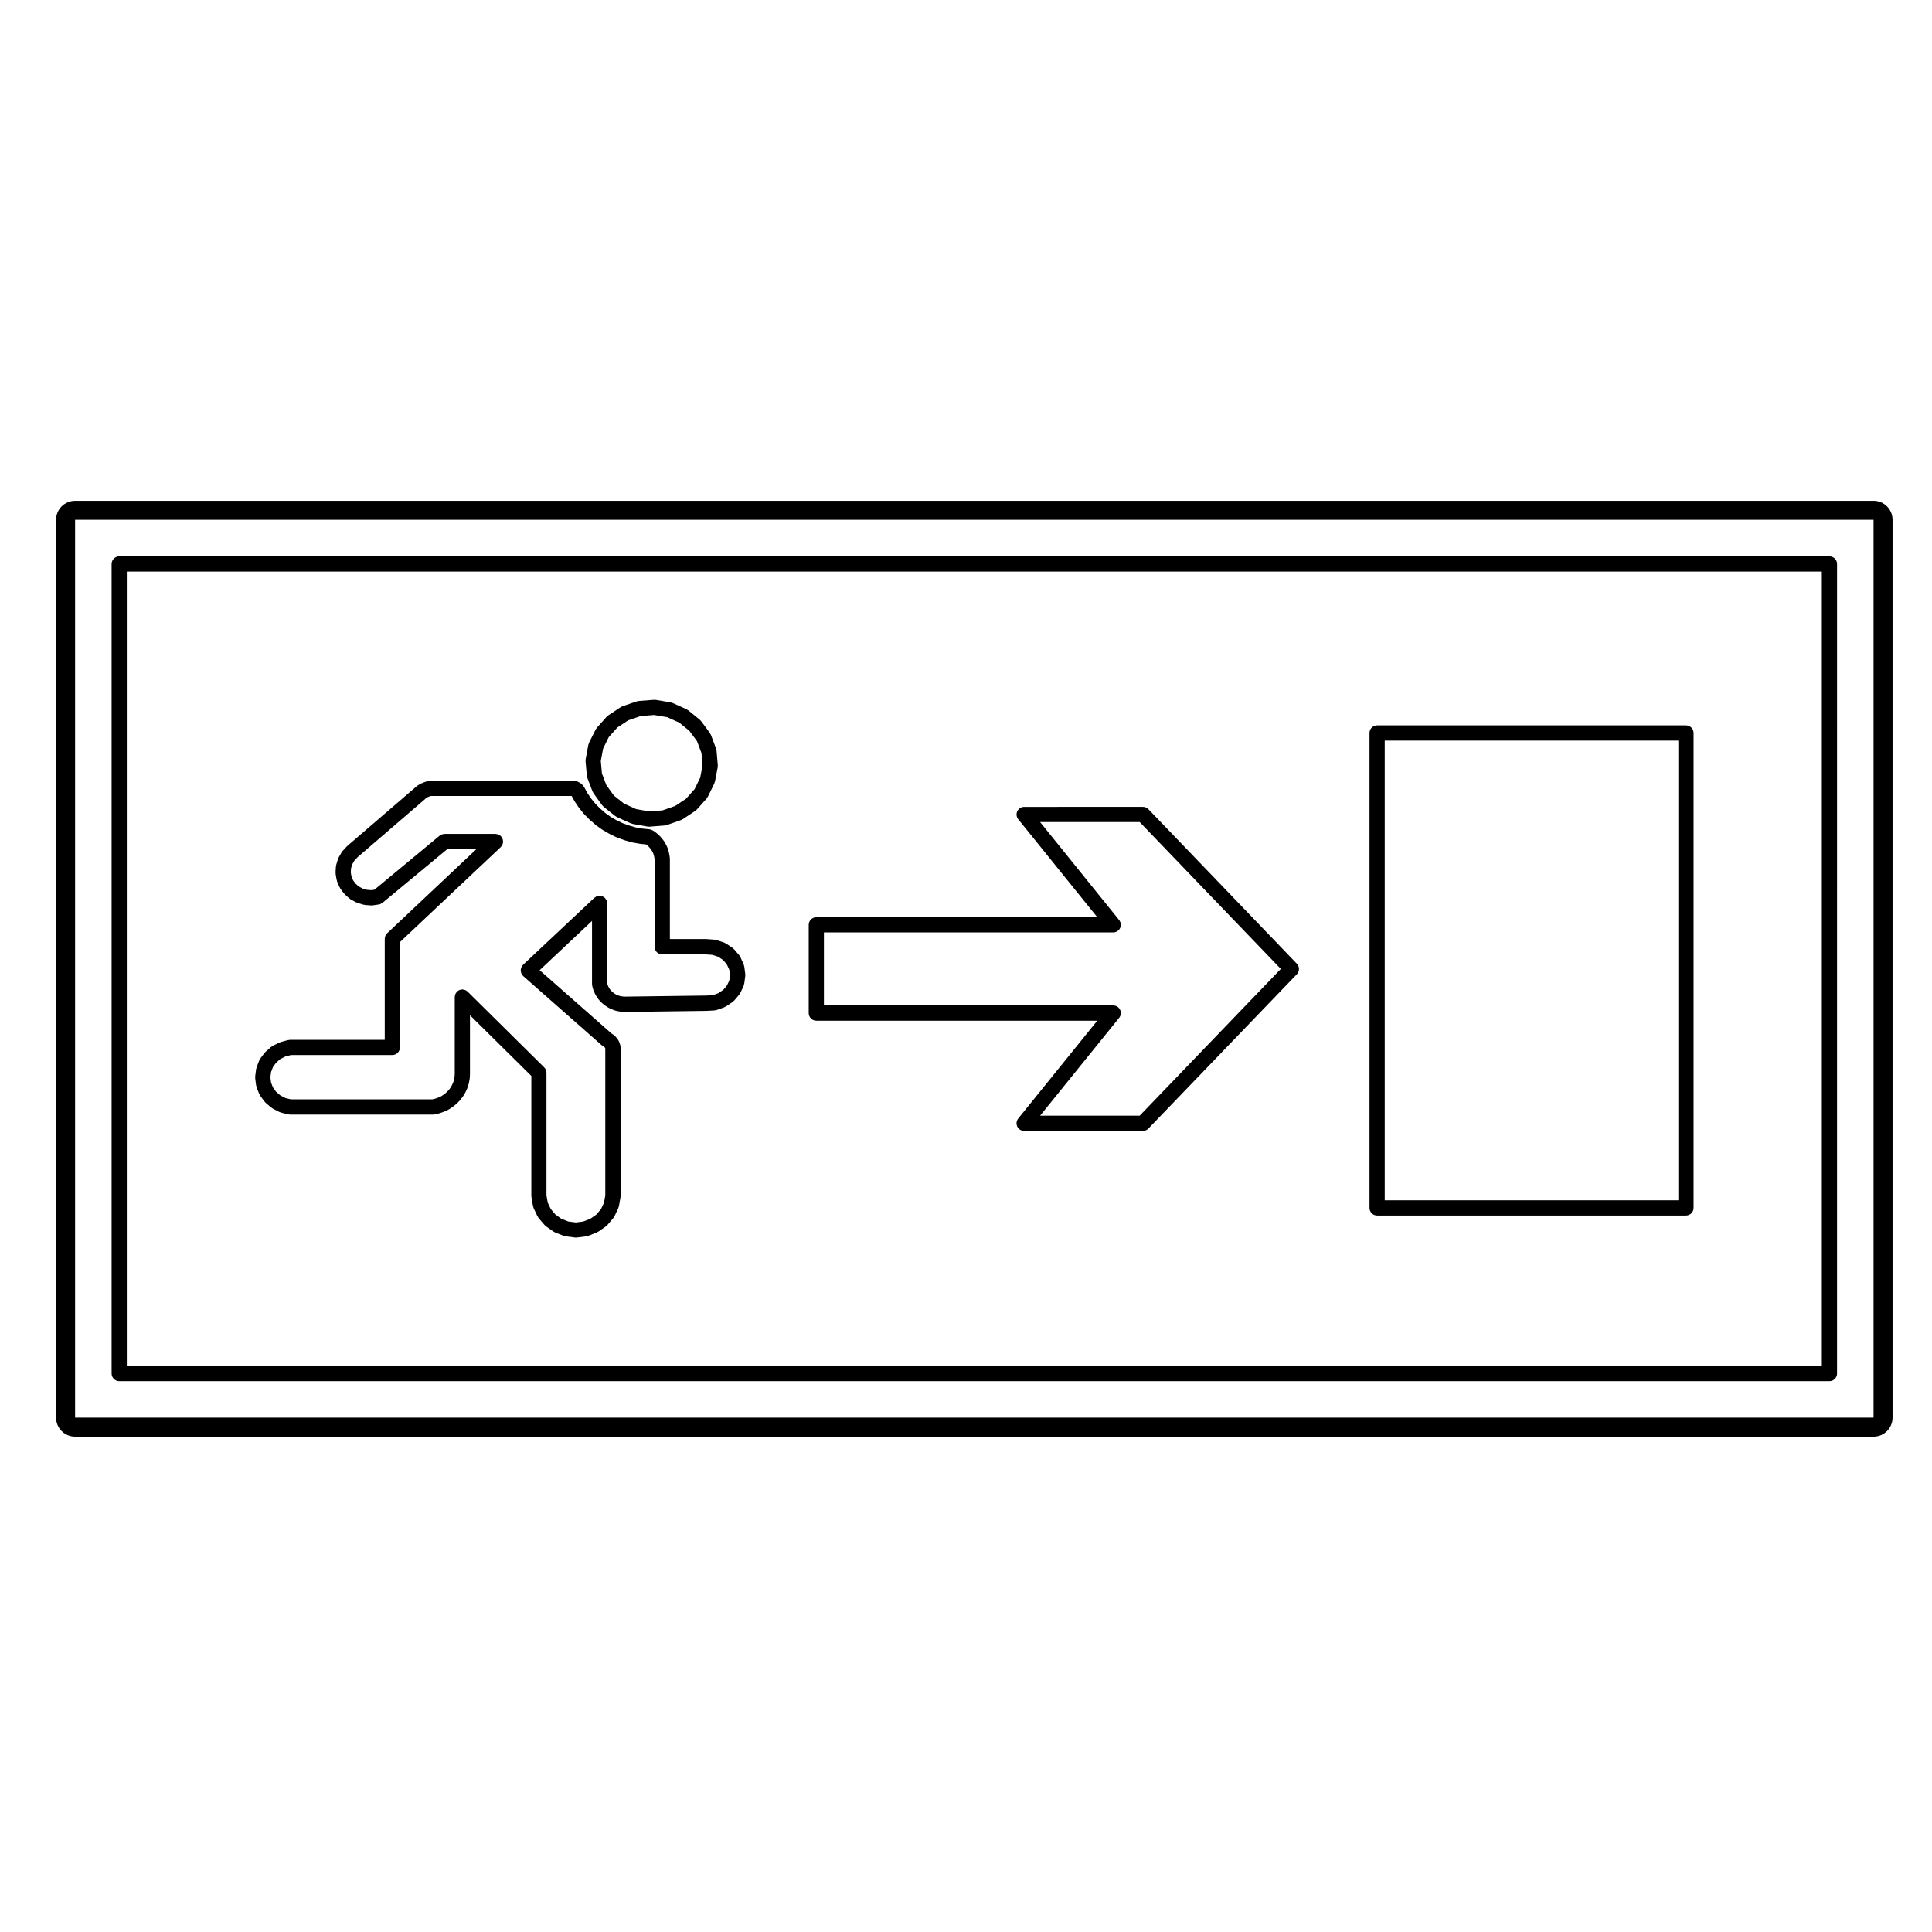 <?xml version="1.0" encoding="UTF-8"?>
<!-- Uploaded to: ICON Repo, www.svgrepo.com, Generator: ICON Repo Mixer Tools -->
<svg fill="#000000" width="800px" height="800px" version="1.1" viewBox="144 144 512 512" xmlns="http://www.w3.org/2000/svg">
 <g>
  <path d="m590.8 336.23h-81.848c-1.113 0-2.016 0.906-2.016 2.016v125.87c0 1.113 0.906 2.016 2.016 2.016h81.848c1.113 0 2.016-0.906 2.016-2.016v-125.87c0-1.113-0.902-2.016-2.016-2.016zm-2.016 125.87h-77.816v-121.84h77.812v121.84z"/>
  <path d="m448.34 358.45c-0.379-0.395-0.906-0.621-1.449-0.621l-31.473 0.004c-0.777 0-1.48 0.449-1.82 1.148-0.332 0.707-0.238 1.531 0.25 2.137l20.949 25.961h-74.465c-1.113 0-2.016 0.906-2.016 2.016v23.383c0 1.113 0.902 2.016 2.016 2.016h74.457l-20.945 25.926c-0.488 0.598-0.586 1.43-0.25 2.137 0.332 0.699 1.043 1.148 1.82 1.148h31.469c0.543 0 1.074-0.227 1.449-0.621l39.344-40.895c0.75-0.781 0.75-2.012 0-2.797zm-2.309 81.211h-26.391l20.945-25.926c0.488-0.598 0.586-1.43 0.25-2.137-0.332-0.699-1.043-1.148-1.82-1.148h-76.668v-19.348h76.664c0.777 0 1.48-0.449 1.82-1.148 0.332-0.707 0.238-1.531-0.25-2.137l-20.949-25.961h26.395l37.402 38.918z"/>
  <path d="m341.23 400.08c-0.012-0.098-0.066-0.168-0.098-0.258-0.023-0.105-0.023-0.211-0.07-0.312l-0.867-1.891c-0.039-0.098-0.121-0.156-0.176-0.242-0.047-0.07-0.066-0.152-0.121-0.223l-1.34-1.57c-0.059-0.07-0.141-0.105-0.207-0.16-0.07-0.07-0.117-0.152-0.203-0.207l-1.754-1.18c-0.082-0.055-0.168-0.066-0.246-0.105-0.086-0.039-0.152-0.105-0.242-0.137l-2.004-0.672c-0.09-0.031-0.176-0.016-0.262-0.031-0.082-0.016-0.141-0.059-0.223-0.066l-2.125-0.156c-0.023 0-0.047 0.012-0.066 0.004-0.031 0-0.055-0.016-0.086-0.016h-9.617v-20.852c0-0.012-0.004-0.02-0.004-0.031 0-0.012 0.004-0.02 0.004-0.035l-0.02-0.629c0-0.055-0.023-0.102-0.031-0.145 0-0.039 0.012-0.082 0.004-0.117l-0.102-0.59c0-0.02-0.016-0.031-0.02-0.051 0-0.02 0.004-0.035 0-0.055l-0.137-0.629c-0.004-0.023-0.023-0.047-0.031-0.07-0.004-0.023 0-0.051-0.004-0.082l-0.176-0.59c-0.012-0.039-0.039-0.07-0.055-0.105-0.012-0.035-0.004-0.074-0.02-0.105l-0.238-0.551c-0.012-0.031-0.035-0.051-0.051-0.074-0.012-0.031-0.012-0.059-0.023-0.086l-0.297-0.551c-0.012-0.016-0.023-0.023-0.035-0.039-0.012-0.02-0.012-0.039-0.02-0.059l-0.332-0.551c-0.031-0.051-0.074-0.074-0.105-0.117-0.023-0.039-0.035-0.086-0.066-0.121l-0.395-0.473c0-0.004-0.012-0.004-0.012-0.012-0.004-0.012-0.012-0.02-0.016-0.031l-0.414-0.473c-0.023-0.031-0.059-0.039-0.09-0.07-0.023-0.023-0.035-0.066-0.066-0.09l-0.473-0.434c-0.016-0.016-0.039-0.02-0.059-0.035-0.02-0.016-0.023-0.039-0.047-0.055l-0.492-0.395c-0.023-0.02-0.055-0.023-0.082-0.039-0.023-0.02-0.035-0.051-0.059-0.066l-0.527-0.352c-0.023-0.016-0.055-0.016-0.082-0.035-0.117-0.07-0.25-0.105-0.383-0.152-0.125-0.047-0.242-0.102-0.371-0.117-0.031-0.004-0.055-0.02-0.086-0.023l-1.941-0.191-1.727-0.312-1.809-0.523-1.633-0.59-1.668-0.805-1.523-0.887-1.449-1.039-1.336-1.16-1.258-1.273-1.113-1.367-0.965-1.418-0.883-1.613c-0.023-0.047-0.066-0.07-0.098-0.109-0.031-0.039-0.031-0.098-0.066-0.133l-0.059-0.082c-0.031-0.039-0.074-0.059-0.105-0.098-0.031-0.039-0.047-0.09-0.082-0.121l-0.164-0.164c-0.023-0.031-0.066-0.035-0.09-0.059-0.031-0.031-0.047-0.066-0.074-0.09l-0.203-0.164c-0.039-0.035-0.098-0.039-0.137-0.07l-0.059-0.051c-0.066-0.051-0.137-0.066-0.207-0.105-0.039-0.02-0.07-0.055-0.109-0.074l-0.086-0.035c-0.066-0.031-0.117-0.086-0.191-0.105l-0.004-0.004c-0.012-0.004-0.016-0.012-0.023-0.016l-0.117-0.039c-0.051-0.02-0.105-0.004-0.156-0.02l-0.059-0.02c-0.059-0.02-0.121-0.012-0.188-0.023l-0.051-0.016c-0.055-0.02-0.105-0.004-0.16-0.02-0.004 0-0.016-0.004-0.023-0.004h-0.016-0.012c-0.066-0.012-0.121-0.039-0.188-0.039h-0.039c-0.066-0.004-0.125-0.039-0.195-0.039h-37.609c-0.055 0-0.105 0.031-0.156 0.031-0.051 0.004-0.102-0.016-0.152-0.004l-0.516 0.078c-0.055 0.012-0.09 0.039-0.141 0.055-0.047 0.012-0.098 0-0.141 0.016l-0.098 0.031-0.117 0.031c-0.102 0.016-0.176 0.074-0.266 0.102-0.105 0.035-0.223 0.039-0.324 0.098l-0.09 0.047-0.098 0.031c-0.051 0.016-0.086 0.055-0.137 0.074-0.055 0.023-0.117 0.02-0.172 0.051l-0.234 0.102c-0.012 0.004-0.012 0.012-0.02 0.016-0.016 0.012-0.031 0.004-0.047 0.016l-0.215 0.117-0.004 0.004-0.168 0.086c-0.051 0.023-0.082 0.07-0.125 0.102-0.047 0.031-0.105 0.039-0.156 0.074l-0.152 0.105-0.109 0.07c-0.07 0.039-0.105 0.105-0.168 0.152-0.07 0.055-0.156 0.086-0.223 0.145l-0.176 0.172-18.016 15.512c-0.031 0.023-0.039 0.059-0.066 0.086-0.031 0.035-0.074 0.047-0.105 0.082l-1.082 1.18c-0.051 0.059-0.07 0.125-0.117 0.191-0.047 0.059-0.105 0.102-0.145 0.168l-0.766 1.34c-0.039 0.07-0.039 0.145-0.074 0.223-0.031 0.07-0.086 0.121-0.105 0.195l-0.453 1.496c-0.023 0.09-0.012 0.172-0.023 0.262-0.012 0.07-0.055 0.121-0.059 0.195l-0.102 1.535c-0.004 0.086 0.023 0.152 0.031 0.238 0.004 0.074-0.02 0.141-0.004 0.223l0.258 1.535c0.004 0.047 0.051 0.066 0.059 0.105 0.023 0.117 0.02 0.23 0.07 0.344l0.609 1.457c0.02 0.051 0.074 0.074 0.102 0.117 0.051 0.102 0.07 0.207 0.137 0.297l0.926 1.258c0.035 0.051 0.098 0.07 0.133 0.109 0.055 0.059 0.086 0.137 0.145 0.191l1.18 1.062c0.031 0.031 0.082 0.016 0.109 0.047 0.102 0.082 0.18 0.176 0.297 0.242l1.414 0.746c0.051 0.023 0.105 0.016 0.152 0.039 0.07 0.031 0.125 0.086 0.203 0.105l1.559 0.473c0.102 0.031 0.203 0.031 0.309 0.047 0.047 0.012 0.086 0.035 0.133 0.039l1.613 0.117c0.051 0 0.102 0.004 0.145 0.004 0.098 0 0.191-0.012 0.293-0.023l1.594-0.238c0.348-0.055 0.645-0.211 0.91-0.414 0.023-0.02 0.055-0.012 0.082-0.031l17.148-14.211h7.719l-23.66 22.297c-0.004 0.004-0.012 0.016-0.016 0.023-0.117 0.109-0.195 0.262-0.289 0.402-0.051 0.086-0.125 0.152-0.16 0.242-0.035 0.082-0.031 0.168-0.055 0.246-0.051 0.172-0.105 0.344-0.105 0.523 0 0.012-0.004 0.02-0.004 0.031v26.758h-25.105c-0.102 0-0.188 0.047-0.281 0.059-0.082 0.012-0.156-0.012-0.238 0.012l-1.93 0.516c-0.07 0.02-0.117 0.066-0.18 0.09-0.066 0.023-0.133 0.023-0.195 0.055l-1.754 0.867c-0.082 0.039-0.133 0.109-0.207 0.16-0.074 0.051-0.16 0.07-0.23 0.133l-1.477 1.301c-0.055 0.051-0.082 0.109-0.125 0.168-0.047 0.055-0.109 0.086-0.156 0.141l-1.145 1.535c-0.055 0.074-0.07 0.16-0.109 0.242-0.047 0.086-0.117 0.145-0.156 0.242l-0.691 1.809c-0.031 0.082-0.02 0.16-0.039 0.242-0.02 0.082-0.066 0.141-0.074 0.227l-0.238 1.891c-0.012 0.09 0.016 0.168 0.02 0.25 0 0.086-0.031 0.16-0.02 0.25l0.238 1.891c0.004 0.047 0.051 0.07 0.059 0.109 0.02 0.121 0.016 0.246 0.066 0.363l0.691 1.773c0.02 0.051 0.07 0.07 0.09 0.109 0.055 0.109 0.082 0.238 0.156 0.336l1.145 1.57c0.035 0.051 0.098 0.07 0.137 0.117 0.066 0.074 0.105 0.168 0.188 0.238l1.477 1.258c0.035 0.031 0.086 0.02 0.121 0.047 0.09 0.07 0.16 0.156 0.262 0.211l1.754 0.906c0.059 0.031 0.125 0.02 0.191 0.047 0.09 0.039 0.16 0.102 0.258 0.121l1.93 0.473c0.16 0.039 0.316 0.059 0.473 0.059h0.004 37.902c0.145 0 0.293-0.02 0.434-0.051l1.062-0.238c0.035-0.012 0.059-0.035 0.098-0.047 0.039-0.012 0.086-0.004 0.125-0.02l1.023-0.352c0.023-0.012 0.047-0.031 0.07-0.047 0.023-0.012 0.055-0.004 0.082-0.016l0.984-0.434c0.07-0.031 0.109-0.09 0.176-0.121 0.035-0.02 0.082-0.012 0.109-0.035l0.906-0.59c0.035-0.023 0.055-0.066 0.09-0.09 0.016-0.016 0.039-0.004 0.059-0.02l0.848-0.672c0.031-0.023 0.039-0.059 0.07-0.086 0.031-0.031 0.07-0.039 0.105-0.07l0.746-0.746c0.035-0.035 0.047-0.082 0.074-0.109 0.023-0.031 0.059-0.039 0.086-0.07l0.648-0.828c0.031-0.039 0.035-0.086 0.066-0.121 0.02-0.031 0.055-0.047 0.074-0.074l0.551-0.906c0.023-0.047 0.023-0.098 0.051-0.137 0.016-0.031 0.047-0.039 0.059-0.07l0.434-0.945c0.023-0.055 0.016-0.105 0.035-0.156 0.012-0.031 0.039-0.039 0.051-0.07l0.312-0.984c0.016-0.055 0.004-0.109 0.02-0.168 0.004-0.031 0.035-0.039 0.039-0.07l0.195-1.023c0.004-0.047-0.004-0.082 0-0.121 0.004-0.051 0.031-0.09 0.035-0.137l0.059-1.023c0-0.02-0.012-0.039-0.012-0.066 0-0.02 0.012-0.035 0.012-0.055v-15.562l16.262 16.086v31.824c0 0.059 0.031 0.105 0.035 0.168 0.004 0.066-0.016 0.117-0.004 0.18l0.414 2.363c0.004 0.047 0.051 0.066 0.059 0.105 0.035 0.133 0.039 0.273 0.102 0.402l1.023 2.168c0.023 0.055 0.082 0.074 0.109 0.125 0.059 0.105 0.098 0.223 0.176 0.312l1.57 1.848c0.051 0.059 0.117 0.082 0.172 0.133 0.07 0.07 0.117 0.152 0.203 0.211l2.004 1.414c0.039 0.031 0.098 0.02 0.137 0.047 0.102 0.059 0.18 0.141 0.293 0.188l2.324 0.906c0.098 0.039 0.195 0.035 0.293 0.055 0.066 0.016 0.121 0.055 0.191 0.066l2.481 0.312c0.086 0.016 0.168 0.02 0.246 0.02 0.082 0 0.168-0.004 0.246-0.02l2.481-0.312c0.07-0.012 0.121-0.051 0.191-0.066 0.098-0.02 0.195-0.016 0.293-0.055l2.324-0.906c0.109-0.047 0.191-0.125 0.293-0.188 0.047-0.023 0.098-0.016 0.137-0.047l2.004-1.414c0.086-0.059 0.133-0.141 0.203-0.211 0.055-0.055 0.121-0.074 0.172-0.133l1.57-1.848c0.082-0.098 0.117-0.211 0.176-0.312 0.031-0.055 0.086-0.074 0.109-0.125l1.023-2.168c0.059-0.133 0.066-0.273 0.102-0.402 0.012-0.047 0.055-0.066 0.059-0.105l0.414-2.363c0.012-0.066-0.012-0.117-0.004-0.18 0.004-0.059 0.035-0.105 0.035-0.168v-39.398c0-0.07-0.031-0.125-0.039-0.195-0.012-0.07 0.012-0.125 0-0.195l-0.039-0.195c-0.012-0.059-0.051-0.105-0.07-0.16-0.016-0.066-0.012-0.125-0.035-0.191l-0.059-0.145-0.059-0.176c-0.016-0.051-0.051-0.082-0.07-0.121-0.016-0.047-0.016-0.098-0.035-0.137l-0.102-0.195c-0.012-0.023-0.035-0.039-0.051-0.066-0.016-0.023-0.012-0.051-0.023-0.074l-0.117-0.195c-0.031-0.055-0.082-0.082-0.117-0.121-0.035-0.055-0.051-0.117-0.098-0.168l-0.074-0.09-0.066-0.098c-0.035-0.051-0.086-0.074-0.125-0.117-0.039-0.051-0.055-0.105-0.102-0.152l-0.312-0.312c-0.051-0.051-0.109-0.07-0.168-0.105-0.051-0.047-0.086-0.105-0.141-0.141l-0.176-0.117c-0.016-0.012-0.035-0.012-0.051-0.02-0.012-0.012-0.02-0.02-0.031-0.031l-0.195-0.117-0.035-0.02-19.062-16.797 13.879-13.047v16.75c0 0.09 0.039 0.168 0.051 0.258 0.012 0.086-0.004 0.168 0.016 0.258l0.195 0.746c0.004 0.031 0.035 0.039 0.047 0.07 0.016 0.055 0.012 0.105 0.031 0.156l0.297 0.746c0.012 0.031 0.047 0.047 0.059 0.074 0.023 0.055 0.023 0.109 0.055 0.168l0.395 0.711c0.016 0.031 0.047 0.039 0.066 0.066 0.02 0.039 0.023 0.086 0.051 0.117l0.473 0.672c0.023 0.035 0.07 0.051 0.098 0.086 0.039 0.051 0.055 0.109 0.102 0.156l0.57 0.59c0.031 0.031 0.07 0.039 0.102 0.07s0.047 0.07 0.082 0.098l0.629 0.516c0.02 0.016 0.047 0.012 0.066 0.023 0.035 0.023 0.051 0.066 0.09 0.09l0.711 0.473c0.031 0.02 0.07 0.016 0.105 0.035 0.055 0.031 0.09 0.082 0.145 0.105l0.746 0.352c0.031 0.016 0.059 0.012 0.09 0.02 0.039 0.02 0.066 0.051 0.105 0.066l0.785 0.277c0.055 0.02 0.117 0.016 0.172 0.031 0.039 0.012 0.07 0.035 0.105 0.047l0.805 0.156c0.051 0.012 0.102 0.012 0.152 0.016 0.016 0.004 0.031 0.016 0.047 0.016l0.848 0.082c0.066 0.004 0.125 0.012 0.188 0.012h0.828 0.023l20.957-0.277h0.004c0.023-0.004 0.051-0.004 0.074-0.004l2.125-0.117c0.059-0.004 0.109-0.035 0.172-0.047 0.133-0.02 0.262-0.023 0.395-0.07l2.004-0.711c0.109-0.039 0.195-0.121 0.297-0.176 0.051-0.031 0.105-0.02 0.156-0.051l1.754-1.18c0.098-0.066 0.152-0.156 0.227-0.23 0.055-0.055 0.125-0.082 0.18-0.137l1.34-1.57c0.086-0.102 0.117-0.211 0.176-0.316 0.031-0.051 0.09-0.074 0.109-0.125l0.867-1.848c0.074-0.156 0.09-0.324 0.117-0.488 0.004-0.039 0.051-0.059 0.055-0.102l0.277-2.047c0.012-0.098-0.016-0.176-0.016-0.273 0-0.098 0.031-0.18 0.016-0.277zm-3.957 3.754-0.625 1.336-0.973 1.145-1.324 0.891-1.48 0.523-1.754 0.102h-0.004l-20.957 0.277h-0.719l-0.648-0.059-0.539-0.105-0.59-0.207-0.492-0.23-0.504-0.332-0.469-0.379-0.387-0.402-0.309-0.434-0.289-0.516-0.203-0.516-0.102-0.379v-21.148c0-0.098-0.039-0.172-0.051-0.262-0.02-0.16-0.035-0.324-0.102-0.48-0.059-0.152-0.156-0.277-0.25-0.406-0.055-0.074-0.082-0.16-0.145-0.23-0.004-0.012-0.016-0.012-0.02-0.016-0.121-0.125-0.277-0.215-0.43-0.312-0.074-0.047-0.141-0.109-0.215-0.145-0.086-0.035-0.188-0.035-0.273-0.059-0.168-0.051-0.328-0.102-0.5-0.105-0.012 0-0.02-0.004-0.031-0.004-0.098 0-0.176 0.039-0.273 0.055-0.16 0.023-0.316 0.035-0.469 0.098-0.137 0.055-0.242 0.145-0.363 0.227-0.09 0.059-0.195 0.098-0.277 0.172l-18.895 17.75c-0.023 0.023-0.031 0.055-0.055 0.082-0.02 0.023-0.055 0.035-0.074 0.059-0.07 0.082-0.098 0.176-0.152 0.262-0.074 0.117-0.156 0.227-0.203 0.352-0.051 0.117-0.066 0.242-0.086 0.367s-0.051 0.25-0.051 0.379c0 0.133 0.035 0.258 0.059 0.383 0.023 0.121 0.047 0.246 0.098 0.363 0.055 0.125 0.141 0.238 0.215 0.352 0.055 0.082 0.086 0.172 0.156 0.246 0.02 0.023 0.051 0.031 0.074 0.051 0.023 0.031 0.035 0.059 0.059 0.086l20.863 18.379c0.059 0.055 0.145 0.035 0.211 0.086 0.098 0.086 0.172 0.188 0.281 0.25 0.031 0.02 0.066 0.012 0.098 0.023 0 0.004 0 0.004 0.004 0.012 0.016 0.016 0.023 0.039 0.039 0.059 0.012 0.016 0.031 0.02 0.047 0.031 0.012 0.02 0.012 0.039 0.023 0.055 0.035 0.055 0.098 0.074 0.137 0.117 0.012 0.023 0.012 0.051 0.023 0.07 0.004 0.023 0 0.055 0.012 0.086 0 0.012 0.012 0.012 0.016 0.02v38.949l-0.336 1.93-0.797 1.684-1.223 1.441-1.602 1.133-1.883 0.734-1.965 0.246-1.965-0.246-1.883-0.734-1.578-1.148-1.223-1.441-0.797-1.684-0.336-1.93v-32.484-0.004c0-0.262-0.055-0.523-0.156-0.77-0.102-0.246-0.25-0.469-0.438-0.656l-20.277-20.062c0-0.004-0.004-0.004-0.004-0.004l-0.004-0.004c-0.016-0.016-0.039-0.02-0.055-0.035-0.176-0.168-0.379-0.309-0.605-0.398-0.102-0.039-0.211-0.039-0.312-0.066-0.145-0.035-0.289-0.09-0.441-0.09-0.559 0-1.062 0.23-1.43 0.598-0.031 0.031-0.035 0.07-0.066 0.102-0.145 0.168-0.281 0.344-0.363 0.551-0.09 0.215-0.125 0.441-0.137 0.672 0 0.035-0.02 0.066-0.02 0.102v0.004 0.012 20.297l-0.051 0.863-0.145 0.75-0.238 0.746-0.344 0.746-0.43 0.707-0.488 0.621-0.598 0.598-0.664 0.523-0.695 0.449-0.766 0.336-0.82 0.289-0.734 0.16h-37.449l-1.457-0.352-1.324-0.691-1.133-0.961-0.84-1.16-0.5-1.285-0.176-1.402 0.176-1.395 0.508-1.336 0.84-1.133 1.113-0.977 1.328-0.66 1.477-0.395h26.863c1.113 0 2.016-0.906 2.016-2.016v-27.902l26.723-25.184c0.004-0.004 0.012-0.016 0.016-0.023 0.117-0.109 0.195-0.262 0.289-0.402 0.051-0.086 0.125-0.152 0.16-0.242 0.035-0.082 0.031-0.168 0.055-0.246 0.051-0.172 0.105-0.344 0.105-0.523 0-0.012 0.004-0.02 0.004-0.031 0-0.105-0.047-0.188-0.055-0.289-0.023-0.152-0.035-0.312-0.098-0.453-0.059-0.152-0.156-0.273-0.246-0.402-0.055-0.082-0.082-0.168-0.152-0.242-0.004-0.004-0.016-0.012-0.023-0.016-0.145-0.156-0.328-0.273-0.523-0.367-0.039-0.02-0.07-0.059-0.109-0.082-0.137-0.059-0.293-0.07-0.438-0.102-0.109-0.02-0.215-0.066-0.332-0.066-0.012 0-0.02-0.012-0.035-0.012h-13.523c-0.102 0-0.188 0.047-0.277 0.055-0.137 0.02-0.266 0.035-0.398 0.086-0.141 0.051-0.258 0.125-0.383 0.207-0.074 0.047-0.16 0.066-0.227 0.121l-17.277 14.324-0.801 0.117-1.195-0.09-1.152-0.348-1.02-0.535-0.84-0.754-0.656-0.891-0.434-1.031-0.176-1.066 0.07-1.078 0.316-1.047 0.543-0.945 0.867-0.945 17.996-15.492c0.035-0.031 0.051-0.074 0.082-0.105 0.012-0.004 0.023-0.004 0.035-0.012 0.074-0.047 0.121-0.117 0.191-0.172 0.039-0.02 0.09-0.012 0.125-0.031 0.059-0.031 0.098-0.082 0.145-0.109 0.039-0.02 0.09-0.016 0.133-0.035 0.016-0.012 0.023-0.023 0.039-0.031 0.023-0.012 0.055-0.004 0.082-0.016 0.059-0.02 0.102-0.066 0.156-0.086 0.016-0.004 0.031 0 0.051-0.004 0.102-0.016 0.176-0.07 0.266-0.102 0.082-0.004 0.16-0.012 0.242-0.02 0.016 0 0.023-0.016 0.039-0.016h37.16l0.695 1.27c0.012 0.023 0.039 0.035 0.055 0.055 0.02 0.035 0.02 0.074 0.039 0.105l1.082 1.613c0.016 0.023 0.039 0.031 0.055 0.051 0.023 0.035 0.031 0.074 0.055 0.105l1.219 1.496c0.02 0.023 0.051 0.035 0.07 0.055 0.02 0.031 0.031 0.066 0.055 0.09l1.359 1.375c0.02 0.02 0.051 0.031 0.07 0.051 0.02 0.016 0.023 0.039 0.047 0.055l1.496 1.301c0.016 0.016 0.039 0.012 0.059 0.02 0.035 0.031 0.051 0.074 0.09 0.102l1.594 1.145c0.02 0.016 0.047 0.012 0.07 0.023 0.035 0.02 0.055 0.059 0.09 0.082l1.691 0.984c0.02 0.012 0.039 0.004 0.059 0.016 0.031 0.016 0.047 0.047 0.074 0.059l1.789 0.867c0.031 0.016 0.07 0.012 0.102 0.023 0.035 0.016 0.055 0.039 0.09 0.055l1.848 0.672c0.02 0.012 0.047 0.004 0.066 0.012 0.02 0.012 0.039 0.031 0.059 0.035l1.91 0.551c0.047 0.012 0.098 0.012 0.141 0.02 0.02 0.004 0.039 0.02 0.059 0.023l1.969 0.352c0.035 0.012 0.074 0.004 0.109 0.012 0.016 0.004 0.023 0.016 0.047 0.016l1.492 0.145 0.031 0.02 0.379 0.301 0.332 0.312 0.344 0.395c0 0.004 0.004 0.004 0.004 0.004l0.25 0.309 0.25 0.414 0.211 0.387 0.152 0.359 0.133 0.438 0.105 0.492 0.066 0.398 0.016 0.504v22.801c0 1.113 0.902 2.016 2.016 2.016h11.613l1.727 0.125 1.527 0.508 1.301 0.883 0.961 1.137 0.629 1.371 0.203 1.441z"/>
  <path d="m299.52 349.59c0.012 0.105 0.055 0.188 0.082 0.281 0.02 0.09 0.012 0.176 0.047 0.266l1.375 3.621c0.02 0.051 0.074 0.074 0.098 0.121 0.055 0.109 0.082 0.238 0.156 0.336l2.301 3.188c0.047 0.059 0.109 0.086 0.16 0.137 0.074 0.086 0.121 0.18 0.211 0.258l3.109 2.481c0.035 0.031 0.09 0.02 0.125 0.047 0.105 0.074 0.188 0.16 0.301 0.215l3.664 1.652c0.074 0.035 0.152 0.023 0.227 0.051 0.086 0.031 0.156 0.086 0.246 0.102l3.996 0.711c0.117 0.023 0.227 0.035 0.344 0.035h0.004c0.051 0 0.105-0.004 0.156-0.012l4.035-0.312c0.055-0.004 0.102-0.035 0.152-0.047 0.121-0.016 0.238-0.02 0.359-0.059l3.82-1.34c0.117-0.039 0.207-0.121 0.312-0.18 0.047-0.023 0.098-0.016 0.137-0.047l3.324-2.207c0.082-0.055 0.125-0.133 0.195-0.191 0.066-0.059 0.141-0.086 0.203-0.145l2.621-2.953c0.09-0.102 0.125-0.223 0.191-0.328 0.031-0.051 0.086-0.07 0.109-0.121l1.715-3.5c0.059-0.125 0.07-0.262 0.105-0.395 0.012-0.047 0.055-0.066 0.066-0.105l0.73-3.777c0.016-0.098-0.004-0.18 0-0.277 0.004-0.098 0.039-0.18 0.031-0.281l-0.332-3.859c-0.004-0.098-0.055-0.168-0.074-0.258-0.02-0.098-0.012-0.188-0.047-0.281l-1.375-3.664c-0.035-0.09-0.105-0.152-0.145-0.238-0.047-0.086-0.059-0.172-0.117-0.25l-2.324-3.148c-0.051-0.07-0.125-0.105-0.188-0.168-0.059-0.066-0.09-0.141-0.16-0.195l-3.09-2.519c-0.07-0.059-0.156-0.074-0.23-0.121-0.074-0.047-0.133-0.109-0.211-0.152l-3.664-1.652c-0.082-0.035-0.168-0.035-0.246-0.059-0.086-0.023-0.156-0.082-0.246-0.098l-3.996-0.672c-0.082-0.016-0.156 0.012-0.238 0.012-0.086-0.004-0.16-0.039-0.25-0.031l-4.035 0.312c-0.082 0.004-0.145 0.051-0.223 0.066-0.09 0.016-0.18 0.004-0.273 0.035l-3.82 1.301c-0.09 0.031-0.152 0.098-0.23 0.137-0.074 0.035-0.16 0.047-0.23 0.098l-3.324 2.207c-0.074 0.051-0.109 0.121-0.176 0.176-0.07 0.059-0.156 0.098-0.215 0.16l-2.621 2.953c-0.059 0.07-0.082 0.152-0.133 0.227-0.051 0.082-0.125 0.133-0.168 0.215l-1.754 3.504c-0.047 0.098-0.047 0.188-0.074 0.289-0.023 0.086-0.082 0.152-0.102 0.242l-0.711 3.82c-0.016 0.098 0.004 0.176 0.004 0.266-0.004 0.098-0.039 0.18-0.031 0.277zm4.309-7.207 1.484-3.012 2.273-2.559 2.875-1.906 3.352-1.145 3.516-0.277 3.508 0.586 3.176 1.438 2.691 2.191 2.004 2.719 1.184 3.144 0.289 3.301-0.625 3.234-1.477 3.023-2.266 2.555-2.883 1.91-3.359 1.176-3.5 0.277-3.496-0.621-3.199-1.445-2.699-2.152-1.984-2.746-1.184-3.125-0.289-3.293z"/>
  <path d="m175.59 510.02h453.23c1.113 0 2.016-0.906 2.016-2.016l0.004-214.55c0-1.113-0.906-2.016-2.016-2.016h-453.23c-1.113 0-2.016 0.906-2.016 2.016v214.55c0.004 1.109 0.902 2.016 2.016 2.016zm2.016-214.55h449.2v210.52h-449.2z"/>
  <path d="m640.51 276.72h-476.61c-2.781 0-5.039 2.254-5.039 5.039v237.93c0 2.785 2.258 5.039 5.039 5.039h476.61c2.785 0 5.039-2.254 5.039-5.039v-237.94c-0.004-2.781-2.258-5.035-5.043-5.035zm0 242.97h-476.61v-237.94h476.61v237.94z"/>
 </g>
</svg>